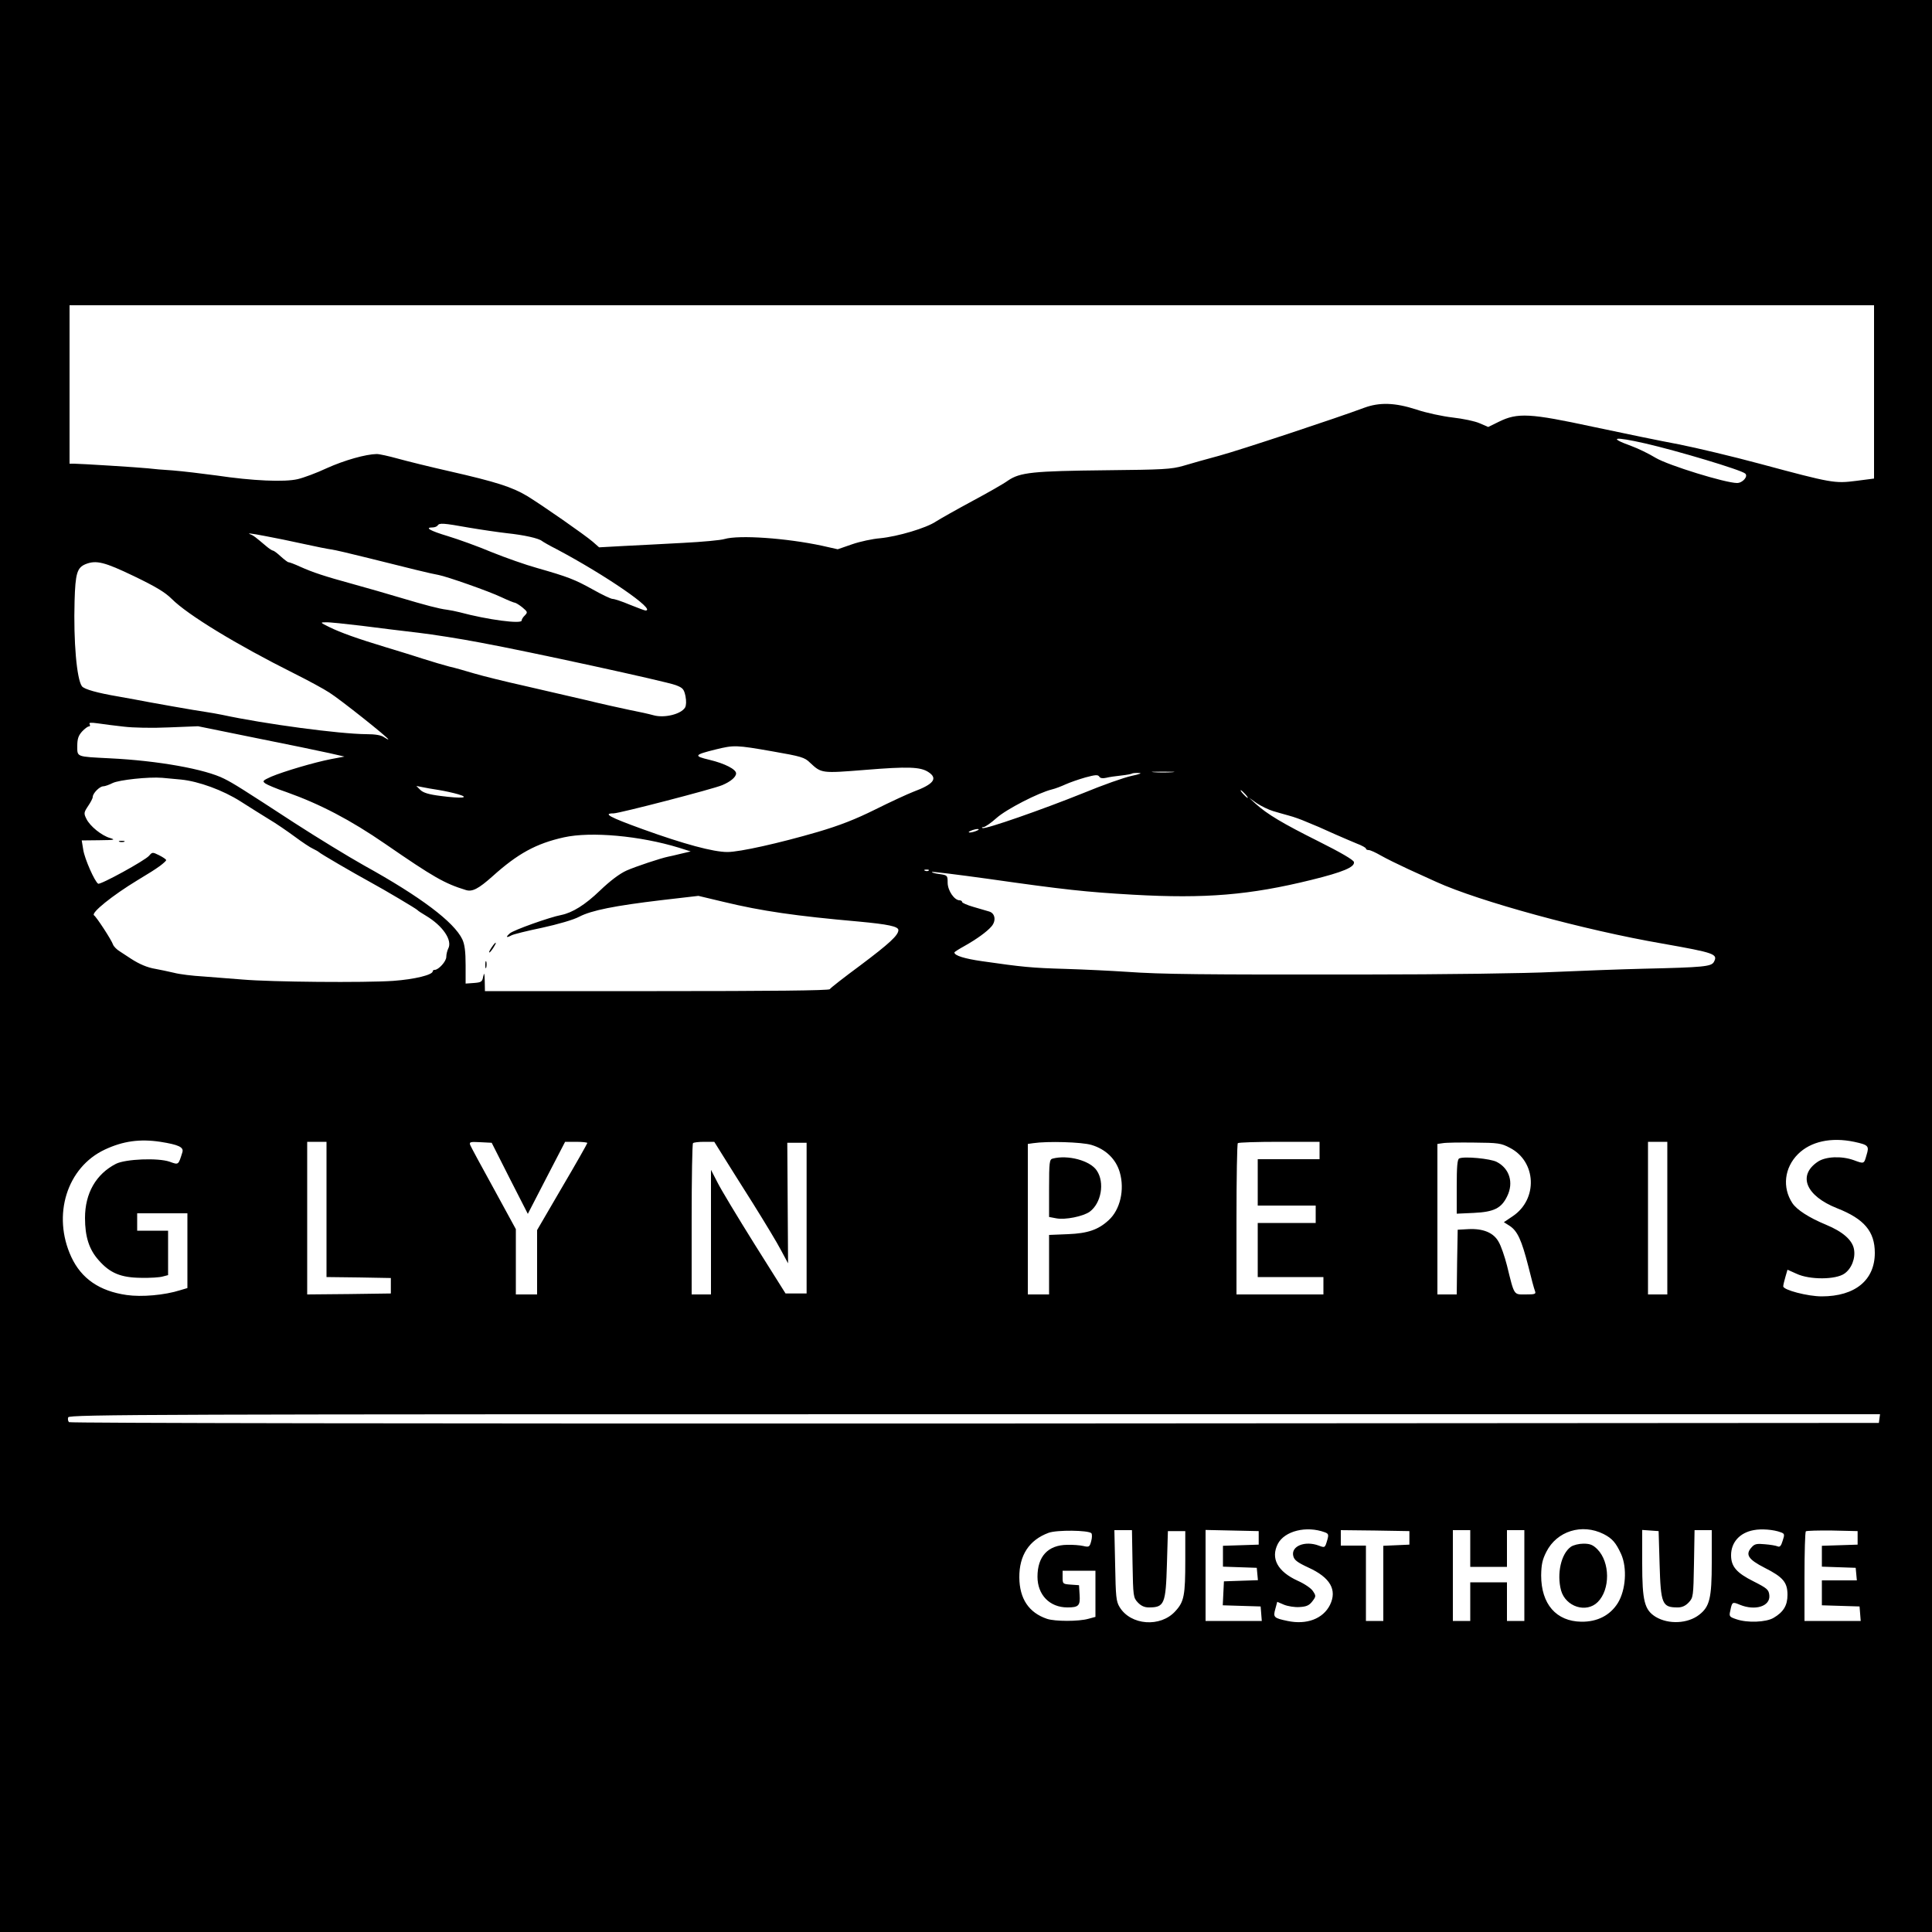 <?xml version="1.0" standalone="no"?>
<!DOCTYPE svg PUBLIC "-//W3C//DTD SVG 20010904//EN"
 "http://www.w3.org/TR/2001/REC-SVG-20010904/DTD/svg10.dtd">
<svg version="1.0" xmlns="http://www.w3.org/2000/svg"
 width="1000pt" height="1000pt" viewBox="0 0 1000 1000"
 preserveAspectRatio="xMidYMid meet">
<g transform="translate(0,1000) scale(0.1,-0.1)"
fill="#000000" stroke="none">
<path d="M0 5000 l0 -5000 5000 0 5000 0 0 5000 0 5000 -5000 0 -5000 0 0
-5000z m9700 2972 l0 -449 -93 -12 c-111 -14 -124 -12 -496 88 -141 38 -330
83 -421 101 -91 17 -291 58 -445 91 -325 70 -390 74 -487 26 l-55 -27 -44 19
c-24 11 -87 24 -140 30 -52 6 -137 24 -187 41 -111 36 -191 39 -272 9 -136
-51 -646 -220 -750 -248 -63 -17 -146 -40 -185 -52 -63 -18 -105 -20 -400 -23
-379 -4 -445 -11 -507 -53 -23 -17 -108 -65 -188 -108 -80 -43 -163 -90 -185
-104 -50 -34 -198 -78 -290 -87 -38 -3 -104 -17 -144 -31 l-75 -26 -80 18
c-186 40 -431 57 -506 35 -19 -6 -116 -15 -215 -20 -99 -5 -237 -13 -307 -16
l-127 -7 -33 29 c-42 36 -257 186 -340 237 -77 46 -161 73 -398 127 -102 23
-223 53 -270 66 -47 13 -96 24 -110 24 -57 -1 -167 -32 -258 -73 -53 -25 -121
-50 -151 -57 -68 -16 -233 -9 -421 19 -74 10 -175 22 -225 26 -49 3 -108 8
-130 11 -47 5 -350 24 -382 24 l-23 0 0 410 0 410 4670 0 4670 0 0 -448z
m-1185 -267 c166 -38 497 -137 518 -156 17 -14 -13 -49 -42 -49 -60 0 -355 91
-421 130 -36 22 -92 49 -125 61 -124 45 -93 51 70 14z m-6088 -436 c65 -11
154 -24 198 -29 86 -9 163 -26 180 -40 5 -4 39 -24 75 -42 253 -134 521 -318
461 -318 -4 0 -41 14 -81 30 -40 17 -80 30 -89 30 -9 0 -55 22 -103 49 -94 52
-127 65 -288 111 -58 16 -163 53 -235 82 -71 30 -174 67 -227 83 -93 28 -122
45 -79 45 11 0 23 5 26 10 9 14 28 13 162 -11z m-1052 -44 c44 -8 132 -26 195
-40 63 -14 129 -27 145 -29 17 -2 102 -22 190 -44 203 -51 333 -83 365 -88 43
-8 260 -84 325 -115 34 -16 66 -29 71 -29 5 -1 22 -11 38 -24 27 -23 28 -25
13 -41 -10 -9 -17 -21 -17 -27 0 -19 -176 4 -321 43 -20 5 -49 11 -65 13 -42
5 -113 24 -244 63 -63 19 -171 50 -240 69 -153 42 -210 61 -277 91 -28 13 -55
23 -60 23 -4 0 -22 14 -40 30 -18 17 -36 30 -40 30 -4 0 -20 10 -35 23 -58 49
-66 55 -79 60 -24 9 -7 8 76 -8z m-682 -207 c112 -54 161 -83 196 -118 83 -83
336 -237 632 -385 74 -37 157 -82 184 -100 53 -33 305 -233 305 -242 0 -2 -10
3 -22 11 -15 11 -46 16 -93 16 -137 1 -522 52 -745 100 -25 5 -63 12 -85 15
-45 6 -294 50 -370 65 -27 5 -65 12 -83 15 -106 18 -176 37 -188 53 -27 37
-44 232 -38 441 4 143 13 173 57 191 55 22 98 11 250 -62z m1179 -257 c84 -11
216 -27 293 -36 77 -9 222 -32 321 -51 255 -47 961 -201 1011 -220 37 -14 43
-20 51 -57 5 -26 4 -48 -2 -59 -21 -35 -108 -56 -164 -40 -21 6 -75 18 -122
27 -47 10 -148 32 -225 51 -77 18 -221 51 -320 74 -99 22 -216 51 -260 64 -44
13 -102 30 -130 36 -27 7 -88 25 -135 40 -47 15 -132 42 -190 59 -152 46 -238
77 -295 105 -49 24 -49 25 -18 25 17 1 101 -8 185 -18z m-1232 -522 c49 -6
148 -8 235 -4 l150 6 300 -61 c165 -33 335 -68 379 -78 l79 -18 -69 -13 c-88
-17 -246 -64 -310 -91 -44 -20 -47 -23 -31 -35 10 -7 59 -28 110 -45 174 -62
331 -144 511 -268 251 -173 307 -205 418 -239 33 -10 65 7 137 71 131 118 226
170 370 202 140 31 394 8 596 -54 l60 -19 -51 -12 c-29 -7 -58 -14 -65 -15
-36 -7 -169 -51 -216 -72 -34 -15 -84 -52 -138 -104 -77 -74 -142 -114 -200
-126 -59 -11 -247 -78 -266 -95 -23 -20 -19 -25 9 -10 9 5 80 23 158 39 82 18
162 41 192 57 63 33 183 57 427 86 l190 22 130 -31 c199 -48 373 -73 700 -102
150 -14 205 -25 205 -44 0 -27 -47 -70 -196 -182 -84 -62 -156 -118 -159 -124
-4 -7 -308 -10 -896 -10 l-889 0 -1 53 c-1 41 -3 46 -8 22 -5 -27 -10 -30 -49
-33 l-42 -3 0 96 c0 71 -5 107 -17 133 -43 90 -217 221 -508 382 -82 46 -244
145 -360 220 -273 178 -316 205 -364 229 -98 50 -344 94 -593 106 -175 9 -168
6 -168 64 0 37 6 54 25 75 13 14 29 26 35 26 6 0 8 5 4 12 -5 8 6 9 42 4 27
-4 87 -12 134 -17z m3358 -128 c149 -26 167 -31 195 -59 59 -55 59 -55 285
-37 220 18 286 16 327 -11 51 -33 28 -63 -77 -102 -31 -12 -120 -53 -198 -92
-103 -51 -182 -82 -297 -116 -199 -58 -404 -104 -468 -104 -73 0 -225 41 -438
118 -174 63 -208 82 -151 82 29 0 515 126 562 146 43 18 72 42 72 61 0 21 -58
51 -137 70 -85 20 -81 26 32 54 94 23 105 23 293 -10z m2070 -108 c-27 -2 -69
-2 -95 0 -27 2 -5 3 47 3 52 0 74 -1 48 -3z m-211 -19 c-38 -8 -151 -48 -250
-89 -211 -85 -506 -188 -521 -181 -6 2 -4 5 5 5 9 1 39 22 67 47 50 45 217
131 287 148 17 4 48 16 70 26 22 10 68 26 103 36 52 14 65 15 72 4 5 -8 17
-10 35 -6 15 4 50 9 79 12 28 3 53 8 55 10 2 2 18 4 35 3 20 0 6 -6 -37 -15z
m-4920 -19 c91 -9 217 -55 308 -113 44 -28 109 -69 145 -91 36 -21 97 -63 135
-91 39 -29 81 -57 95 -63 14 -7 27 -14 30 -17 7 -8 179 -108 265 -155 79 -43
237 -137 245 -145 3 -4 23 -17 45 -30 87 -52 138 -127 115 -170 -5 -10 -10
-29 -10 -43 0 -23 -40 -67 -60 -67 -6 0 -10 -3 -10 -7 0 -19 -94 -42 -205 -50
-147 -10 -630 -6 -780 7 -60 5 -153 12 -205 16 -52 3 -120 11 -150 19 -30 7
-73 16 -95 20 -43 7 -84 25 -126 52 -15 10 -41 27 -58 38 -17 10 -33 27 -36
36 -8 24 -85 142 -98 151 -19 12 96 104 223 181 74 45 84 51 118 75 17 13 32
26 32 30 0 4 -16 15 -36 25 -34 17 -36 17 -52 -2 -21 -25 -253 -152 -264 -145
-18 11 -70 129 -77 175 l-8 49 91 1 c77 1 86 2 57 11 -44 12 -106 62 -124 100
-14 28 -13 33 9 66 13 19 24 40 24 47 0 19 36 55 54 55 9 0 31 8 49 17 32 16
186 33 257 27 19 -2 63 -6 97 -9z m1334 -54 c31 -5 76 -15 100 -22 65 -19 19
-23 -89 -9 -64 8 -92 17 -107 32 l-20 20 30 -6 c17 -4 55 -10 86 -15z m4174
-21 c10 -11 16 -20 13 -20 -3 0 -13 9 -23 20 -10 11 -16 20 -13 20 3 0 13 -9
23 -20z m144 -88 c22 -7 60 -17 84 -24 23 -6 62 -20 87 -31 25 -10 54 -23 65
-27 11 -5 49 -22 85 -38 36 -16 86 -37 112 -48 27 -10 48 -22 48 -26 0 -5 7
-8 15 -8 8 0 36 -13 62 -28 26 -15 91 -47 143 -71 52 -24 118 -54 145 -66 220
-100 764 -249 1170 -319 271 -48 288 -54 266 -95 -13 -24 -55 -28 -361 -35
-124 -3 -335 -11 -470 -17 -136 -7 -570 -13 -975 -13 -850 -1 -1051 1 -1235
14 -74 5 -216 12 -315 15 -176 5 -224 10 -433 40 -90 13 -142 29 -142 45 0 3
24 18 53 34 62 35 115 73 139 101 25 29 19 68 -12 77 -14 4 -51 15 -82 24 -32
9 -58 21 -58 25 0 5 -6 9 -13 9 -27 0 -61 49 -62 90 0 39 -1 40 -43 46 -24 3
-41 8 -38 11 2 2 134 -14 292 -36 393 -56 505 -68 749 -82 374 -21 604 -2 924
77 162 40 224 66 219 92 -2 11 -69 50 -183 107 -186 93 -265 140 -325 194
l-35 32 41 -29 c23 -15 60 -33 83 -40z m-1534 -102 c-11 -5 -27 -9 -35 -9 -9
0 -8 4 5 9 11 5 27 9 35 9 9 0 8 -4 -5 -9z m-248 -206 c-3 -3 -12 -4 -19 -1
-8 3 -5 6 6 6 11 1 17 -2 13 -5z m-3977 -1404 c95 -15 122 -28 114 -54 -21
-67 -19 -66 -66 -49 -60 21 -229 14 -278 -11 -103 -53 -160 -152 -160 -280 0
-97 21 -163 70 -218 59 -68 116 -91 220 -92 47 -1 97 2 113 7 l27 7 0 115 0
115 -80 0 -80 0 0 45 0 45 130 0 130 0 0 -193 0 -194 -37 -11 c-82 -26 -200
-36 -277 -25 -141 20 -235 85 -287 197 -100 216 -23 464 174 556 94 44 181 56
287 40z m8767 0 c74 -16 79 -21 64 -69 -13 -46 -12 -46 -66 -26 -64 23 -146
19 -186 -8 -106 -71 -62 -177 100 -241 140 -55 195 -120 195 -231 0 -141 -102
-225 -275 -225 -72 0 -199 33 -199 52 0 6 5 28 11 48 l11 38 47 -21 c68 -32
203 -31 248 1 37 26 58 80 49 127 -9 47 -58 90 -145 126 -87 36 -151 77 -174
112 -53 81 -41 183 29 253 66 66 172 89 291 64z m-7907 -350 l0 -350 167 -2
166 -3 0 -40 0 -40 -216 -3 -217 -2 0 395 0 395 50 0 50 0 0 -350z m948 161
l94 -184 96 186 97 187 57 0 c32 0 58 -3 58 -6 0 -3 -58 -106 -130 -228 l-130
-223 0 -166 0 -167 -55 0 -55 0 0 169 0 169 -114 209 c-63 114 -118 216 -122
226 -6 16 -1 18 52 15 l59 -3 93 -184z m1104 117 c25 -40 95 -152 156 -248 60
-96 126 -205 145 -242 l36 -67 -2 312 -2 312 50 0 50 0 0 -390 0 -390 -55 0
-54 0 -161 256 c-88 141 -175 285 -192 320 l-33 64 0 -322 0 -323 -50 0 -50 0
0 388 c0 214 3 392 7 395 3 4 30 7 58 7 l52 0 45 -72z m1907 56 c74 -22 127
-73 147 -142 26 -90 2 -194 -58 -248 -53 -49 -108 -68 -210 -72 l-98 -4 0
-154 0 -154 -55 0 -55 0 0 389 0 390 28 4 c74 11 251 6 301 -9z m1181 -29 l0
-45 -160 0 -160 0 0 -120 0 -120 150 0 150 0 0 -45 0 -45 -150 0 -150 0 0
-140 0 -140 170 0 170 0 0 -45 0 -45 -225 0 -225 0 0 388 c0 214 3 392 7 395
3 4 100 7 215 7 l208 0 0 -45z m985 14 c138 -71 146 -266 15 -354 l-46 -31 30
-19 c41 -27 62 -75 96 -207 15 -62 31 -121 35 -130 6 -16 1 -18 -48 -18 -63 0
-58 -9 -97 150 -12 47 -31 102 -43 122 -26 48 -81 70 -157 66 l-55 -3 -3 -167
-2 -168 -50 0 -50 0 0 389 0 390 28 4 c15 3 88 4 162 3 124 -1 140 -3 185 -27z
m815 -364 l0 -395 -50 0 -50 0 0 395 0 395 50 0 50 0 0 -395z m1098 -1037 l-3
-23 -4679 -3 c-2889 -1 -4684 2 -4689 7 -5 5 -7 17 -4 25 6 15 447 16 4692 16
l4686 0 -3 -22z m-2871 -589 c19 -7 21 -12 13 -40 -12 -41 -12 -41 -44 -29
-72 27 -145 -3 -132 -54 5 -21 21 -33 79 -60 112 -51 149 -115 111 -193 -36
-72 -121 -104 -220 -83 -71 15 -75 19 -63 62 l10 37 35 -15 c20 -8 56 -14 81
-12 36 2 50 9 66 30 19 25 19 28 3 52 -9 15 -45 39 -79 54 -105 48 -141 116
-103 191 35 67 148 95 243 60z m1443 -9 c45 -23 64 -45 91 -104 32 -72 24
-186 -17 -253 -40 -64 -106 -98 -189 -97 -130 2 -208 91 -208 240 1 56 6 81
27 122 54 107 184 148 296 92z m917 9 c20 -7 21 -11 10 -44 -8 -27 -15 -34
-26 -29 -9 4 -39 9 -66 11 -41 4 -53 2 -68 -15 -35 -38 -19 -63 67 -107 95
-48 118 -75 118 -140 0 -55 -21 -89 -72 -119 -39 -23 -136 -27 -193 -7 -36 12
-38 15 -31 44 9 46 11 47 49 31 80 -33 159 -8 153 49 -3 29 -11 36 -82 72 -88
44 -116 77 -116 135 0 67 45 117 117 130 40 8 103 3 140 -11z m-3568 -5 c4 -5
4 -23 -1 -41 -8 -30 -11 -32 -41 -25 -17 4 -55 7 -83 6 -100 -1 -154 -60 -154
-165 0 -94 63 -159 155 -159 58 0 67 9 63 66 l-3 49 -42 3 c-42 3 -43 4 -43
38 l0 34 85 0 85 0 0 -120 0 -119 -37 -10 c-50 -14 -172 -14 -214 0 -94 32
-142 104 -143 214 -1 115 51 194 151 231 42 16 207 14 222 -2z m213 -158 c3
-169 4 -175 27 -200 17 -18 35 -26 57 -26 81 0 88 17 94 225 l5 170 45 0 45 0
0 -150 c0 -183 -6 -215 -51 -264 -77 -86 -232 -74 -289 21 -18 29 -20 54 -23
216 l-4 182 46 0 45 0 3 -174z m653 134 l0 -35 -92 -3 -93 -3 0 -54 0 -54 88
-3 87 -3 3 -32 3 -32 -88 -3 -88 -3 -3 -62 -3 -62 98 -3 98 -3 3 -37 3 -38
-145 0 -146 0 0 235 0 236 138 -3 137 -3 0 -35z m780 0 l0 -35 -67 -3 -68 -3
0 -194 0 -195 -45 0 -45 0 0 195 0 195 -65 0 -65 0 0 40 0 40 178 -2 177 -3 0
-35z m315 -55 l0 -95 95 0 95 0 0 95 0 95 45 0 45 0 0 -235 0 -235 -45 0 -45
0 0 100 0 100 -95 0 -95 0 0 -100 0 -100 -45 0 -45 0 0 235 0 235 45 0 45 0 0
-95z m980 -80 c6 -208 13 -225 94 -225 22 0 40 8 57 26 23 25 24 31 27 200 l3
174 45 0 44 0 0 -167 c0 -186 -11 -229 -65 -271 -59 -46 -158 -51 -225 -11
-58 36 -70 81 -70 277 l0 173 43 -3 42 -3 5 -170z m1025 135 l0 -35 -92 -3
-93 -3 0 -54 0 -54 88 -3 87 -3 3 -32 3 -33 -90 0 -91 0 0 -65 0 -64 98 -3 97
-3 3 -37 3 -38 -145 0 -146 0 0 228 c0 126 3 232 7 236 4 3 66 5 137 4 l131
-3 0 -35z"/>
<path d="M2553 5108 c-15 -20 -25 -38 -20 -38 3 0 12 11 21 25 17 26 16 35 -1
13z"/>
<path d="M2512 5005 c0 -16 2 -22 5 -12 2 9 2 23 0 30 -3 6 -5 -1 -5 -18z"/>
<path d="M618 5643 c6 -2 18 -2 25 0 6 3 1 5 -13 5 -14 0 -19 -2 -12 -5z"/>
<path d="M5448 4003 c-16 -4 -18 -20 -18 -153 l0 -149 37 -7 c47 -9 139 10
173 34 60 44 79 151 37 213 -34 52 -150 83 -229 62z"/>
<path d="M7553 4004 c-10 -4 -13 -43 -13 -146 l0 -140 88 4 c105 5 143 24 173
86 35 71 12 144 -54 178 -32 17 -169 30 -194 18z"/>
<path d="M8131 1994 c-51 -36 -74 -140 -51 -226 24 -85 131 -119 190 -60 65
65 64 206 -2 273 -23 23 -38 29 -72 29 -23 0 -52 -7 -65 -16z"/>
</g>
</svg>

